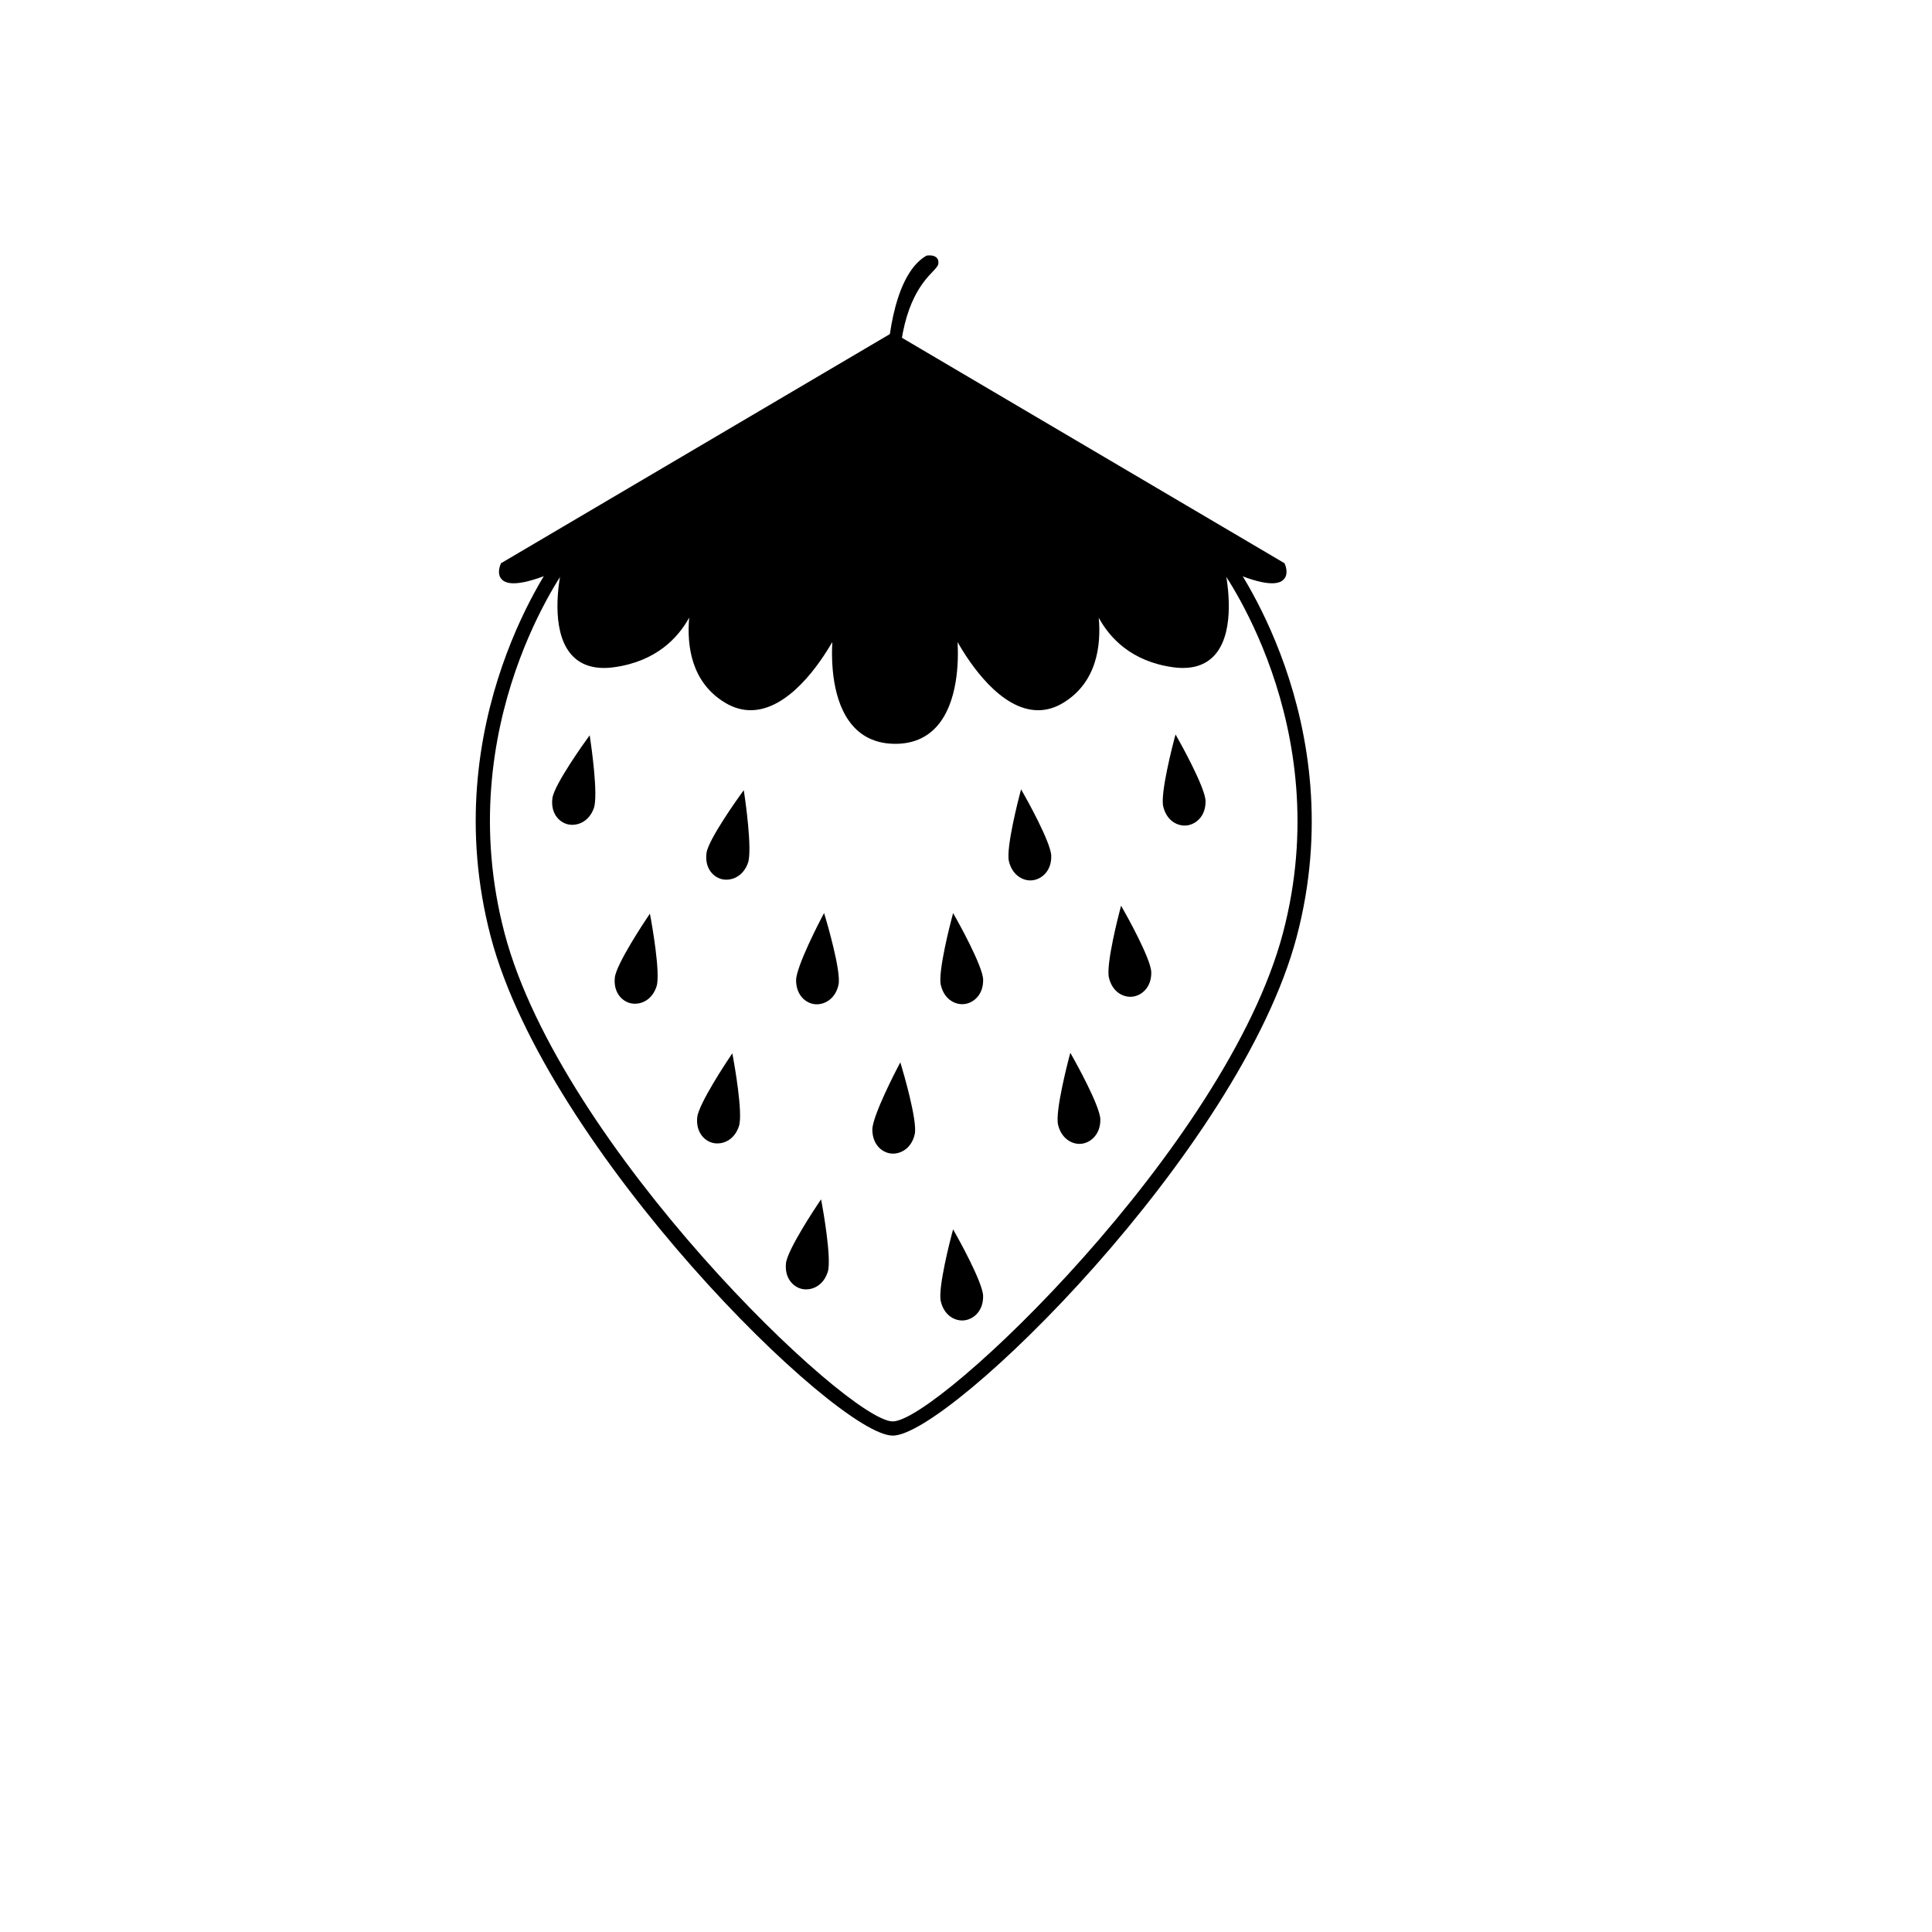 <?xml version="1.0" encoding="UTF-8"?>
<!-- Uploaded to: ICON Repo, www.svgrepo.com, Generator: ICON Repo Mixer Tools -->
<svg fill="#000000" width="800px" height="800px" version="1.1" viewBox="144 144 512 512" xmlns="http://www.w3.org/2000/svg">
 <g>
  <path d="m381.28 340.49c19.523 0 15.625-29.316 15.625-29.316s13.383 27.625 28.445 18.602c15.055-9.023 7.453-31.004 7.453-31.004s2.023 18.602 22.113 21.422c20.086 2.82 12.832-26.496 12.832-26.496 20.637 9.582 16.176 0 16.176 0-0.004 0-103.34-60.887-103.33-60.887l-103.32 60.887s-4.516 9.582 16.395 0c0 0-7.352 29.316 13 26.496 20.348-2.82 22.406-21.422 22.406-21.422s-7.707 21.984 7.559 31.004c15.266 9.02 28.828-18.602 28.828-18.602-0.008 0-3.961 29.316 15.816 29.316z"/>
  <path d="m381.28 341.12c-4.711 0-8.516-1.617-11.305-4.816-5.488-6.277-5.688-16.941-5.406-22.168-3.25 5.637-11.562 18.078-21.648 18.078-2.258 0-4.484-0.641-6.613-1.898-9.16-5.41-10.316-15.27-9.664-22.641-2.949 5.356-8.727 11.594-19.891 13.145-5.234 0.727-9.195-0.57-11.738-3.82-4.969-6.367-3.043-18.309-2.238-22.207-9.176 4.082-14.523 4.856-16.113 2.359-0.973-1.535-0.004-3.633 0.035-3.719l0.086-0.176 0.168-0.102 103.64-61.074 0.324 0.191c0.422 0.25 102.29 60.277 103.31 60.879l0.168 0.102 0.086 0.176c0.039 0.09 1.004 2.195 0.023 3.734-1.57 2.481-6.836 1.703-15.887-2.367 0.797 3.918 2.707 15.922-2.258 22.262-2.516 3.211-6.418 4.481-11.547 3.758-11.023-1.547-16.723-7.789-19.625-13.098 0.645 7.406-0.523 17.211-9.527 22.602-2.106 1.258-4.301 1.898-6.539 1.898-9.934 0-18.129-12.395-21.348-18.047 0.277 5.262 0.066 15.961-5.41 22.215-2.746 3.137-6.481 4.734-11.09 4.734zm-14.684-33.695-0.516 3.828c-0.02 0.16-2.102 16.281 4.84 24.223 2.543 2.906 6.027 4.383 10.359 4.383 4.231 0 7.648-1.449 10.152-4.301 6.934-7.918 4.867-24.137 4.848-24.297l-0.52-3.879 1.707 3.523c0.102 0.203 9.863 20.059 21.664 20.059 2 0 3.984-0.578 5.891-1.723 10.332-6.191 9.652-18.746 8.328-25.68-0.945-2.672-1.168-4.637-1.18-4.715l-0.605-5.551 1.824 5.273c0.023 0.074 0.656 1.914 1.199 4.758 1.844 5.203 6.992 14.367 20.402 16.254 4.644 0.648 8.148-0.449 10.379-3.285 5.488-7.004 1.789-22.285 1.758-22.441l-0.316-1.273 1.188 0.555c6 2.785 10.41 4.195 13.098 4.195 1.199 0 1.996-0.281 2.348-0.836 0.449-0.699 0.172-1.812-0.035-2.359l-86.988-51.262c-10.484-6.176-14.328-8.445-15.707-9.395l-102.94 60.656c-0.211 0.535-0.488 1.641-0.039 2.344 0.359 0.562 1.164 0.848 2.394 0.848 2.731 0 7.199-1.41 13.281-4.203l1.195-0.543-0.316 1.27c-0.035 0.152-3.754 15.34 1.734 22.375 2.246 2.883 5.82 4.012 10.57 3.344 13.594-1.883 18.809-11.047 20.707-16.348 0.523-2.746 1.16-4.586 1.188-4.66l1.828-5.211-0.609 5.488c-0.004 0.086-0.23 2.047-1.223 4.812-1.316 6.836-2 19.398 8.473 25.59 1.934 1.145 3.945 1.723 5.977 1.723 11.969 0 21.871-19.859 21.973-20.062z"/>
  <path d="m380.59 524.45c-14.93 0-91.637-75.59-106.53-132.19-15.035-57.164 17.227-100.49 17.551-100.92l3.008 2.289c-0.316 0.418-31.465 42.344-16.906 97.68 14.855 56.477 90.988 129.38 102.87 129.38 11.949 0 88.457-72.902 103.4-129.38 14.625-55.324-16.887-97.25-17.207-97.664l2.992-2.301c0.332 0.43 32.984 43.762 17.863 100.93-14.949 56.586-92.039 132.18-107.04 132.18z"/>
  <path d="m458.46 362.12c2.223-0.277 4.449-2.309 4.398-5.809-0.07-3.5-7.113-16.012-7.113-16.012s-3.664 13.836-2.863 17.242c0.793 3.414 3.371 4.852 5.578 4.578z"/>
  <path d="m457.93 362.78c-2.066 0-4.785-1.336-5.668-5.098-0.82-3.523 2.719-16.973 2.867-17.543l0.398-1.5 0.762 1.352c0.293 0.52 7.125 12.691 7.195 16.309 0.055 4-2.527 6.144-4.949 6.449-0.199 0.02-0.402 0.031-0.605 0.031zm-1.973-20.789c-1.137 4.543-3.023 13.039-2.465 15.406 0.77 3.336 3.184 4.293 4.887 4.098 1.883-0.238 3.891-1.953 3.848-5.176-0.047-2.426-4.019-10.199-6.269-14.328z"/>
  <path d="m294.6 361.83c2.188 0.539 4.984-0.562 6.188-3.859 1.203-3.289-0.906-17.488-0.906-17.488s-8.375 11.613-8.848 15.086 1.414 5.734 3.566 6.262z"/>
  <path d="m295.68 362.59c-0.418 0-0.84-0.051-1.238-0.145-2.328-0.574-4.586-2.992-4.039-6.957 0.492-3.582 8.613-14.887 8.961-15.367l0.906-1.258 0.227 1.531c0.09 0.59 2.121 14.395 0.871 17.793-1.176 3.246-3.711 4.402-5.688 4.402zm3.793-20.449c-2.691 3.844-7.492 11.105-7.82 13.516-0.438 3.188 1.293 5.117 3.094 5.562 0.301 0.074 0.621 0.109 0.938 0.109 1.547 0 3.547-0.941 4.508-3.57 0.836-2.285-0.094-10.961-0.719-15.617z"/>
  <path d="m417.57 376.66c2.231-0.289 4.449-2.316 4.379-5.82-0.059-3.5-7.144-15.996-7.144-15.996s-3.633 13.844-2.828 17.25c0.812 3.414 3.402 4.844 5.594 4.566z"/>
  <path d="m417.04 377.32c-2.215 0-4.836-1.57-5.668-5.082-0.832-3.523 2.68-16.988 2.832-17.559l0.395-1.496 0.762 1.352c0.297 0.516 7.168 12.672 7.231 16.293 0.082 3.988-2.5 6.144-4.934 6.453-0.207 0.027-0.414 0.039-0.617 0.039zm-2.012-20.785c-1.129 4.551-2.992 13.047-2.43 15.418 0.789 3.336 3.199 4.297 4.898 4.086 1.891-0.242 3.891-1.965 3.828-5.184-0.039-2.441-4.035-10.203-6.297-14.32z"/>
  <path d="m311.34 409.28c2.207 0.465 4.957-0.734 6.051-4.07 1.09-3.324-1.5-17.441-1.5-17.441s-7.977 11.891-8.332 15.383c-0.355 3.477 1.613 5.672 3.781 6.129z"/>
  <path d="m312.27 410c-0.359 0-0.715-0.035-1.059-0.105-2.344-0.5-4.684-2.836-4.277-6.812 0.367-3.602 8.105-15.176 8.434-15.668l0.863-1.285 0.281 1.527c0.105 0.586 2.606 14.312 1.477 17.754-1.109 3.387-3.68 4.59-5.719 4.59zm3.273-20.566c-2.559 3.93-7.113 11.352-7.356 13.773-0.328 3.199 1.473 5.066 3.285 5.457 0.258 0.055 0.523 0.082 0.801 0.082 1.598 0 3.621-0.977 4.523-3.727 0.754-2.316-0.469-10.949-1.254-15.586z"/>
  <path d="m360.02 409.5c2.238 0.215 4.856-1.27 5.582-4.695 0.727-3.43-3.375-17.184-3.375-17.184s-6.644 12.68-6.625 16.184c0.02 3.5 2.219 5.469 4.418 5.695z"/>
  <path d="m360.45 410.15c-0.16 0-0.328-0.004-0.488-0.023-2.387-0.242-4.961-2.328-4.988-6.316-0.02-3.613 6.422-15.957 6.695-16.48l0.719-1.371 0.441 1.484c0.172 0.57 4.137 13.949 3.387 17.496-0.758 3.602-3.445 5.211-5.766 5.211zm1.617-20.836c-2.117 4.188-5.844 12.051-5.828 14.484 0.016 3.215 2.012 4.883 3.856 5.074 1.84 0.152 4.242-1.094 4.902-4.195 0.496-2.379-1.652-10.84-2.93-15.363z"/>
  <path d="m335.43 376.38c2.188 0.539 4.984-0.562 6.188-3.859 1.203-3.289-0.906-17.488-0.906-17.488s-8.375 11.613-8.848 15.086c-0.48 3.469 1.414 5.734 3.566 6.262z"/>
  <path d="m336.51 377.13c-0.418 0-0.836-0.051-1.234-0.145-2.328-0.574-4.586-2.992-4.039-6.957 0.492-3.586 8.613-14.887 8.961-15.367l0.906-1.254 0.227 1.531c0.09 0.59 2.121 14.395 0.871 17.793-1.18 3.246-3.711 4.398-5.691 4.398zm3.797-20.441c-2.691 3.844-7.492 11.105-7.82 13.516-0.438 3.188 1.293 5.117 3.094 5.562 0.301 0.074 0.613 0.109 0.938 0.109 1.551 0 3.547-0.941 4.516-3.57 0.828-2.293-0.098-10.965-0.727-15.617z"/>
  <path d="m333.2 446.29c2.203 0.465 4.953-0.734 6.051-4.07 1.094-3.324-1.508-17.445-1.508-17.445s-7.977 11.891-8.332 15.383c-0.359 3.484 1.617 5.68 3.789 6.133z"/>
  <path d="m334.12 447.02c-0.359 0-0.711-0.035-1.055-0.105-2.352-0.492-4.695-2.836-4.289-6.816 0.367-3.602 8.105-15.18 8.434-15.664l0.863-1.289 0.281 1.527c0.105 0.578 2.613 14.316 1.48 17.754-1.109 3.391-3.68 4.594-5.715 4.594zm3.269-20.57c-2.555 3.93-7.113 11.352-7.356 13.773-0.332 3.203 1.473 5.074 3.289 5.457 0.258 0.055 0.523 0.082 0.797 0.082 1.598 0 3.621-0.977 4.523-3.727 0.762-2.312-0.469-10.953-1.254-15.586z"/>
  <path d="m380.23 449.07c2.238 0.223 4.848-1.266 5.578-4.695 0.73-3.426-3.375-17.18-3.375-17.18s-6.637 12.68-6.625 16.176c0.023 3.508 2.215 5.477 4.422 5.699z"/>
  <path d="m380.67 449.72c-0.168 0-0.332-0.004-0.5-0.023-2.383-0.238-4.961-2.316-4.992-6.316-0.012-3.617 6.422-15.949 6.695-16.473l0.719-1.371 0.441 1.48c0.172 0.57 4.144 13.957 3.391 17.496-0.766 3.602-3.441 5.207-5.754 5.207zm1.598-20.824c-2.117 4.18-5.84 12.051-5.836 14.48 0.023 3.219 2.016 4.887 3.859 5.074 1.914 0.176 4.231-1.09 4.898-4.203 0.508-2.375-1.641-10.828-2.922-15.352z"/>
  <path d="m399.51 409.46c2.231-0.277 4.453-2.301 4.398-5.809-0.059-3.5-7.113-16.012-7.113-16.012s-3.656 13.836-2.863 17.242c0.805 3.414 3.379 4.856 5.578 4.578z"/>
  <path d="m398.98 410.12c-2.055 0-4.769-1.336-5.656-5.094-0.82-3.523 2.715-16.977 2.867-17.547l0.395-1.5 0.762 1.352c0.293 0.52 7.133 12.691 7.195 16.309 0.059 3.996-2.523 6.141-4.953 6.445-0.195 0.02-0.402 0.035-0.609 0.035zm-1.965-20.793c-1.133 4.551-3.019 13.043-2.465 15.41 0.715 3.043 2.836 4.121 4.43 4.121 0.152 0 0.309-0.012 0.453-0.031 1.891-0.23 3.894-1.953 3.848-5.176-0.039-2.422-4.016-10.195-6.266-14.324z"/>
  <path d="m444.07 407.49c2.231-0.289 4.449-2.316 4.387-5.82-0.07-3.5-7.152-15.996-7.152-15.996s-3.621 13.844-2.828 17.25c0.824 3.418 3.402 4.844 5.594 4.566z"/>
  <path d="m443.54 408.16c-2.051 0-4.766-1.336-5.664-5.078-0.828-3.523 2.676-16.988 2.828-17.559l0.395-1.5 0.762 1.352c0.297 0.516 7.168 12.676 7.238 16.293 0.07 3.988-2.516 6.144-4.938 6.457-0.211 0.02-0.414 0.035-0.621 0.035zm-2.012-20.789c-1.125 4.555-2.988 13.047-2.43 15.422 0.727 3.031 2.84 4.109 4.438 4.109 0.152 0 0.309-0.012 0.457-0.031 1.883-0.242 3.891-1.965 3.84-5.184-0.051-2.43-4.043-10.195-6.305-14.316z"/>
  <path d="m430.58 446.48c2.231-0.277 4.457-2.301 4.398-5.805-0.059-3.5-7.113-16.012-7.113-16.012s-3.652 13.828-2.852 17.242c0.797 3.41 3.375 4.84 5.566 4.574z"/>
  <path d="m430.05 447.14c-2.223 0-4.836-1.578-5.656-5.098-0.82-3.523 2.711-16.973 2.856-17.543l0.398-1.496 0.754 1.352c0.297 0.52 7.141 12.691 7.199 16.309 0.066 3.82-2.438 6.133-4.949 6.438-0.199 0.023-0.398 0.039-0.602 0.039zm-1.973-20.789c-1.133 4.543-3.012 13.039-2.453 15.406 0.777 3.332 3.16 4.312 4.875 4.098 1.895-0.23 3.898-1.949 3.848-5.168-0.039-2.434-4.019-10.207-6.269-14.336z"/>
  <path d="m356.71 484.98c2.203 0.465 4.953-0.734 6.047-4.07 1.094-3.324-1.5-17.441-1.5-17.441s-7.977 11.887-8.332 15.375c-0.363 3.492 1.609 5.68 3.785 6.137z"/>
  <path d="m357.64 485.7c-0.359 0-0.715-0.035-1.059-0.105-2.348-0.492-4.695-2.836-4.289-6.816 0.371-3.602 8.113-15.176 8.438-15.66l0.863-1.289 0.281 1.527c0.105 0.578 2.609 14.312 1.48 17.75-1.109 3.383-3.68 4.594-5.715 4.594zm3.269-20.566c-2.559 3.93-7.113 11.352-7.359 13.77-0.328 3.203 1.477 5.074 3.293 5.457 1.773 0.359 4.266-0.434 5.32-3.652 0.754-2.305-0.473-10.945-1.254-15.574z"/>
  <path d="m399.51 493.27c2.231-0.281 4.453-2.309 4.398-5.809-0.059-3.5-7.113-16.012-7.113-16.012s-3.656 13.828-2.863 17.242c0.805 3.41 3.379 4.844 5.578 4.578z"/>
  <path d="m398.98 493.94c-2.062-0.004-4.781-1.34-5.664-5.106-0.82-3.523 2.715-16.973 2.867-17.543l0.395-1.496 0.762 1.352c0.293 0.52 7.133 12.691 7.195 16.309 0.059 3.996-2.519 6.141-4.949 6.445-0.199 0.023-0.402 0.039-0.605 0.039zm-1.973-20.789c-1.133 4.543-3.019 13.039-2.465 15.406 0.781 3.336 3.195 4.309 4.887 4.098 1.891-0.238 3.894-1.961 3.844-5.176-0.039-2.434-4.016-10.207-6.266-14.328z"/>
  <path d="m379.64 240.12s0.629-22.477 10.117-28.051c0 0 2.621-0.48 2.371 1.754-0.23 2.227-8.984 5.254-10.418 26.121z"/>
  <path d="m379.11 240.52 0.012-0.406c0.023-0.926 0.75-22.695 10.305-28.309l0.207-0.074c0.035-0.004 0.316-0.055 0.699-0.055 0.691 0 1.258 0.152 1.672 0.441 0.527 0.379 0.75 0.953 0.672 1.723-0.059 0.629-0.641 1.246-1.523 2.168-2.535 2.672-7.812 8.23-8.891 23.941l-0.02 0.297zm10.918-28.129c-8.422 5.094-9.684 24.273-9.828 27.32l1.012-0.09c1.145-15.672 6.473-21.285 9.039-23.992 0.789-0.836 1.32-1.391 1.367-1.844 0.066-0.559-0.074-0.973-0.395-1.195-0.207-0.145-0.508-0.223-0.898-0.223-0.117 0.004-0.227 0.016-0.297 0.023z"/>
 </g>
</svg>